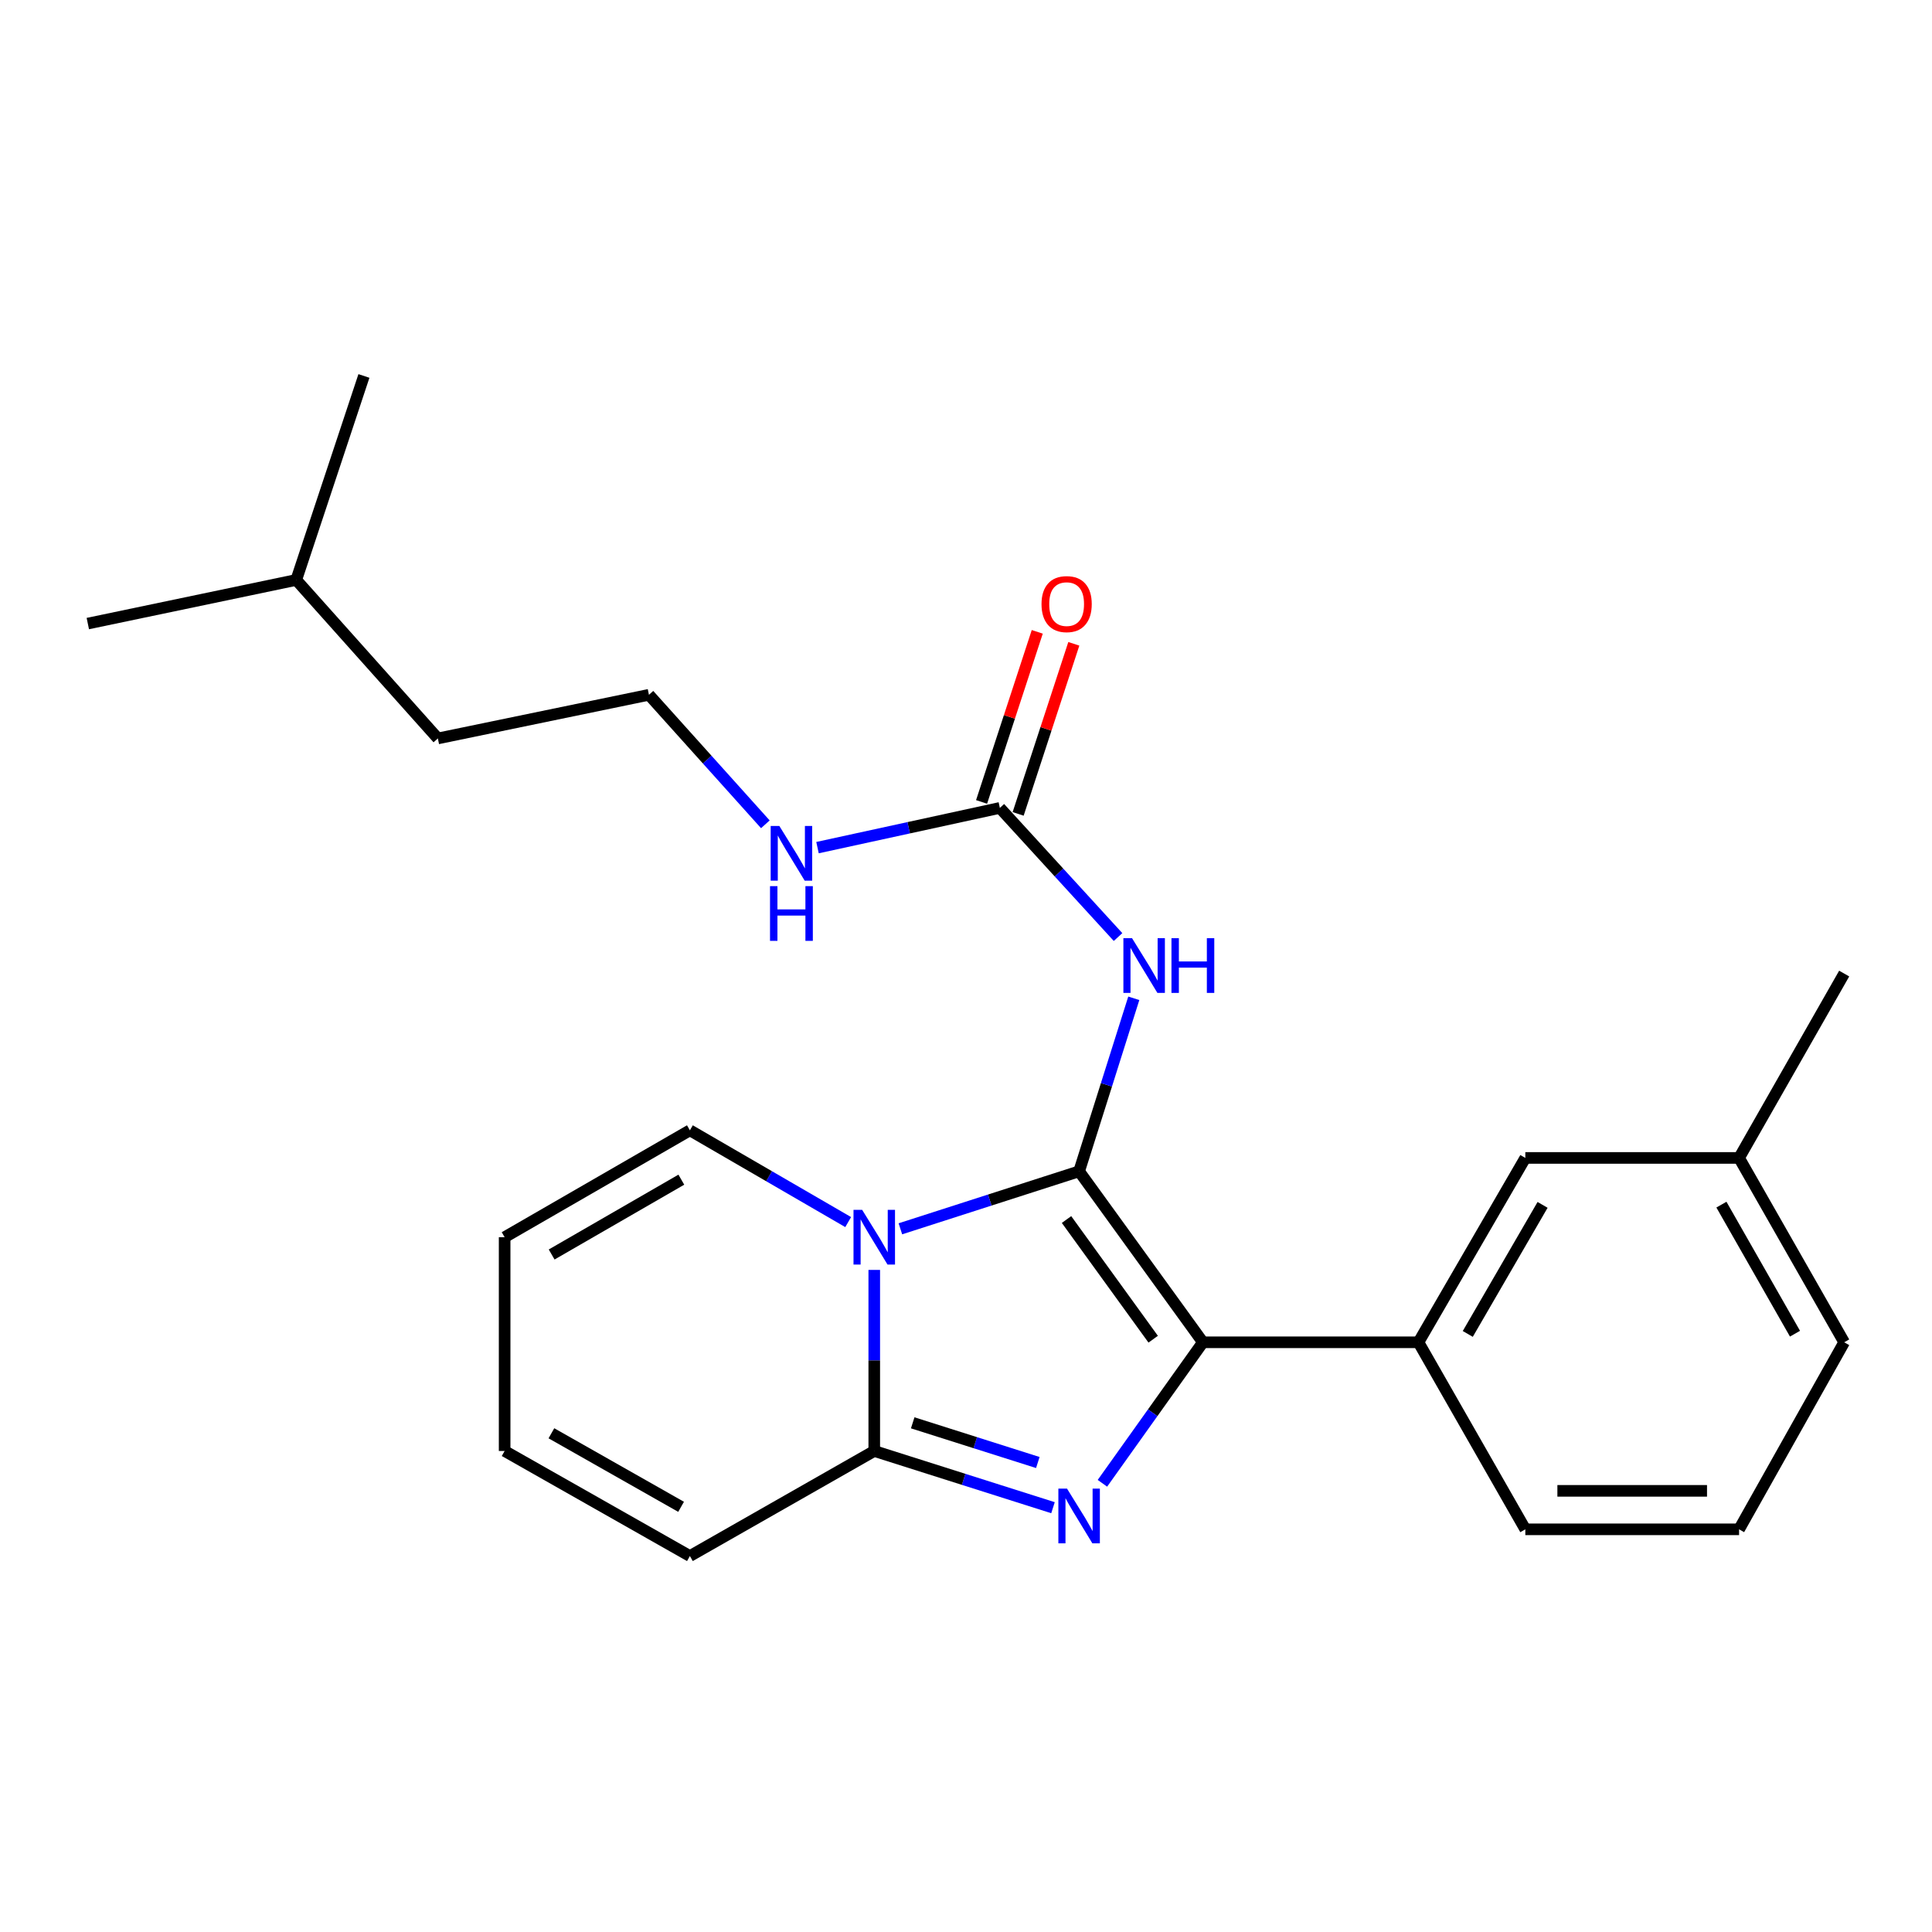 <?xml version='1.0' encoding='iso-8859-1'?>
<svg version='1.1' baseProfile='full'
              xmlns='http://www.w3.org/2000/svg'
                      xmlns:rdkit='http://www.rdkit.org/xml'
                      xmlns:xlink='http://www.w3.org/1999/xlink'
                  xml:space='preserve'
width='1000px' height='1000px' viewBox='0 0 1000 1000'>
<!-- END OF HEADER -->
<rect style='opacity:1.0;fill:#FFFFFF;stroke:none' width='1000' height='1000' x='0' y='0'> </rect>
<path class='bond-0' d='M 558.55,606.268 L 512.294,621.147' style='fill:none;fill-rule:evenodd;stroke:#000000;stroke-width:6px;stroke-linecap:butt;stroke-linejoin:miter;stroke-opacity:1' />
<path class='bond-0' d='M 512.294,621.147 L 466.039,636.027' style='fill:none;fill-rule:evenodd;stroke:#0000FF;stroke-width:6px;stroke-linecap:butt;stroke-linejoin:miter;stroke-opacity:1' />
<path class='bond-1' d='M 558.55,606.268 L 622.631,694.767' style='fill:none;fill-rule:evenodd;stroke:#000000;stroke-width:6px;stroke-linecap:butt;stroke-linejoin:miter;stroke-opacity:1' />
<path class='bond-1' d='M 552.032,631.223 L 596.889,693.172' style='fill:none;fill-rule:evenodd;stroke:#000000;stroke-width:6px;stroke-linecap:butt;stroke-linejoin:miter;stroke-opacity:1' />
<path class='bond-4' d='M 558.55,606.268 L 572.699,561.494' style='fill:none;fill-rule:evenodd;stroke:#000000;stroke-width:6px;stroke-linecap:butt;stroke-linejoin:miter;stroke-opacity:1' />
<path class='bond-4' d='M 572.699,561.494 L 586.849,516.72' style='fill:none;fill-rule:evenodd;stroke:#0000FF;stroke-width:6px;stroke-linecap:butt;stroke-linejoin:miter;stroke-opacity:1' />
<path class='bond-3' d='M 452.514,657.304 L 452.514,704.165' style='fill:none;fill-rule:evenodd;stroke:#0000FF;stroke-width:6px;stroke-linecap:butt;stroke-linejoin:miter;stroke-opacity:1' />
<path class='bond-3' d='M 452.514,704.165 L 452.514,751.027' style='fill:none;fill-rule:evenodd;stroke:#000000;stroke-width:6px;stroke-linecap:butt;stroke-linejoin:miter;stroke-opacity:1' />
<path class='bond-7' d='M 439.016,632.551 L 398.053,608.799' style='fill:none;fill-rule:evenodd;stroke:#0000FF;stroke-width:6px;stroke-linecap:butt;stroke-linejoin:miter;stroke-opacity:1' />
<path class='bond-7' d='M 398.053,608.799 L 357.089,585.047' style='fill:none;fill-rule:evenodd;stroke:#000000;stroke-width:6px;stroke-linecap:butt;stroke-linejoin:miter;stroke-opacity:1' />
<path class='bond-2' d='M 622.631,694.767 L 596.621,731.259' style='fill:none;fill-rule:evenodd;stroke:#000000;stroke-width:6px;stroke-linecap:butt;stroke-linejoin:miter;stroke-opacity:1' />
<path class='bond-2' d='M 596.621,731.259 L 570.61,767.752' style='fill:none;fill-rule:evenodd;stroke:#0000FF;stroke-width:6px;stroke-linecap:butt;stroke-linejoin:miter;stroke-opacity:1' />
<path class='bond-6' d='M 622.631,694.767 L 734.188,694.767' style='fill:none;fill-rule:evenodd;stroke:#000000;stroke-width:6px;stroke-linecap:butt;stroke-linejoin:miter;stroke-opacity:1' />
<path class='bond-24' d='M 545.029,780.382 L 498.771,765.704' style='fill:none;fill-rule:evenodd;stroke:#0000FF;stroke-width:6px;stroke-linecap:butt;stroke-linejoin:miter;stroke-opacity:1' />
<path class='bond-24' d='M 498.771,765.704 L 452.514,751.027' style='fill:none;fill-rule:evenodd;stroke:#000000;stroke-width:6px;stroke-linecap:butt;stroke-linejoin:miter;stroke-opacity:1' />
<path class='bond-24' d='M 537.174,756.996 L 504.794,746.722' style='fill:none;fill-rule:evenodd;stroke:#0000FF;stroke-width:6px;stroke-linecap:butt;stroke-linejoin:miter;stroke-opacity:1' />
<path class='bond-24' d='M 504.794,746.722 L 472.414,736.448' style='fill:none;fill-rule:evenodd;stroke:#000000;stroke-width:6px;stroke-linecap:butt;stroke-linejoin:miter;stroke-opacity:1' />
<path class='bond-8' d='M 452.514,751.027 L 357.089,805.405' style='fill:none;fill-rule:evenodd;stroke:#000000;stroke-width:6px;stroke-linecap:butt;stroke-linejoin:miter;stroke-opacity:1' />
<path class='bond-5' d='M 578.7,485.012 L 548.113,451.592' style='fill:none;fill-rule:evenodd;stroke:#0000FF;stroke-width:6px;stroke-linecap:butt;stroke-linejoin:miter;stroke-opacity:1' />
<path class='bond-5' d='M 548.113,451.592 L 517.525,418.172' style='fill:none;fill-rule:evenodd;stroke:#000000;stroke-width:6px;stroke-linecap:butt;stroke-linejoin:miter;stroke-opacity:1' />
<path class='bond-10' d='M 526.988,421.27 L 541.399,377.253' style='fill:none;fill-rule:evenodd;stroke:#000000;stroke-width:6px;stroke-linecap:butt;stroke-linejoin:miter;stroke-opacity:1' />
<path class='bond-10' d='M 541.399,377.253 L 555.81,333.237' style='fill:none;fill-rule:evenodd;stroke:#FF0000;stroke-width:6px;stroke-linecap:butt;stroke-linejoin:miter;stroke-opacity:1' />
<path class='bond-10' d='M 508.062,415.074 L 522.473,371.057' style='fill:none;fill-rule:evenodd;stroke:#000000;stroke-width:6px;stroke-linecap:butt;stroke-linejoin:miter;stroke-opacity:1' />
<path class='bond-10' d='M 522.473,371.057 L 536.884,327.04' style='fill:none;fill-rule:evenodd;stroke:#FF0000;stroke-width:6px;stroke-linecap:butt;stroke-linejoin:miter;stroke-opacity:1' />
<path class='bond-13' d='M 517.525,418.172 L 470.334,428.451' style='fill:none;fill-rule:evenodd;stroke:#000000;stroke-width:6px;stroke-linecap:butt;stroke-linejoin:miter;stroke-opacity:1' />
<path class='bond-13' d='M 470.334,428.451 L 423.142,438.731' style='fill:none;fill-rule:evenodd;stroke:#0000FF;stroke-width:6px;stroke-linecap:butt;stroke-linejoin:miter;stroke-opacity:1' />
<path class='bond-9' d='M 734.188,694.767 L 789.507,599.342' style='fill:none;fill-rule:evenodd;stroke:#000000;stroke-width:6px;stroke-linecap:butt;stroke-linejoin:miter;stroke-opacity:1' />
<path class='bond-9' d='M 759.715,690.441 L 798.438,623.644' style='fill:none;fill-rule:evenodd;stroke:#000000;stroke-width:6px;stroke-linecap:butt;stroke-linejoin:miter;stroke-opacity:1' />
<path class='bond-16' d='M 734.188,694.767 L 789.507,791.576' style='fill:none;fill-rule:evenodd;stroke:#000000;stroke-width:6px;stroke-linecap:butt;stroke-linejoin:miter;stroke-opacity:1' />
<path class='bond-11' d='M 357.089,585.047 L 261.199,640.378' style='fill:none;fill-rule:evenodd;stroke:#000000;stroke-width:6px;stroke-linecap:butt;stroke-linejoin:miter;stroke-opacity:1' />
<path class='bond-11' d='M 352.658,610.596 L 285.535,649.327' style='fill:none;fill-rule:evenodd;stroke:#000000;stroke-width:6px;stroke-linecap:butt;stroke-linejoin:miter;stroke-opacity:1' />
<path class='bond-25' d='M 357.089,805.405 L 261.199,751.027' style='fill:none;fill-rule:evenodd;stroke:#000000;stroke-width:6px;stroke-linecap:butt;stroke-linejoin:miter;stroke-opacity:1' />
<path class='bond-25' d='M 352.529,779.925 L 285.406,741.86' style='fill:none;fill-rule:evenodd;stroke:#000000;stroke-width:6px;stroke-linecap:butt;stroke-linejoin:miter;stroke-opacity:1' />
<path class='bond-14' d='M 789.507,599.342 L 900.145,599.342' style='fill:none;fill-rule:evenodd;stroke:#000000;stroke-width:6px;stroke-linecap:butt;stroke-linejoin:miter;stroke-opacity:1' />
<path class='bond-12' d='M 261.199,640.378 L 261.199,751.027' style='fill:none;fill-rule:evenodd;stroke:#000000;stroke-width:6px;stroke-linecap:butt;stroke-linejoin:miter;stroke-opacity:1' />
<path class='bond-15' d='M 396.144,426.655 L 366.017,393.139' style='fill:none;fill-rule:evenodd;stroke:#0000FF;stroke-width:6px;stroke-linecap:butt;stroke-linejoin:miter;stroke-opacity:1' />
<path class='bond-15' d='M 366.017,393.139 L 335.891,359.622' style='fill:none;fill-rule:evenodd;stroke:#000000;stroke-width:6px;stroke-linecap:butt;stroke-linejoin:miter;stroke-opacity:1' />
<path class='bond-20' d='M 900.145,599.342 L 954.545,503.917' style='fill:none;fill-rule:evenodd;stroke:#000000;stroke-width:6px;stroke-linecap:butt;stroke-linejoin:miter;stroke-opacity:1' />
<path class='bond-26' d='M 900.145,599.342 L 954.545,694.767' style='fill:none;fill-rule:evenodd;stroke:#000000;stroke-width:6px;stroke-linecap:butt;stroke-linejoin:miter;stroke-opacity:1' />
<path class='bond-26' d='M 891.004,623.519 L 929.084,690.316' style='fill:none;fill-rule:evenodd;stroke:#000000;stroke-width:6px;stroke-linecap:butt;stroke-linejoin:miter;stroke-opacity:1' />
<path class='bond-19' d='M 335.891,359.622 L 226.635,382.215' style='fill:none;fill-rule:evenodd;stroke:#000000;stroke-width:6px;stroke-linecap:butt;stroke-linejoin:miter;stroke-opacity:1' />
<path class='bond-17' d='M 789.507,791.576 L 900.145,791.576' style='fill:none;fill-rule:evenodd;stroke:#000000;stroke-width:6px;stroke-linecap:butt;stroke-linejoin:miter;stroke-opacity:1' />
<path class='bond-17' d='M 806.102,771.661 L 883.549,771.661' style='fill:none;fill-rule:evenodd;stroke:#000000;stroke-width:6px;stroke-linecap:butt;stroke-linejoin:miter;stroke-opacity:1' />
<path class='bond-18' d='M 900.145,791.576 L 954.545,694.767' style='fill:none;fill-rule:evenodd;stroke:#000000;stroke-width:6px;stroke-linecap:butt;stroke-linejoin:miter;stroke-opacity:1' />
<path class='bond-21' d='M 226.635,382.215 L 153.338,300.177' style='fill:none;fill-rule:evenodd;stroke:#000000;stroke-width:6px;stroke-linecap:butt;stroke-linejoin:miter;stroke-opacity:1' />
<path class='bond-22' d='M 153.338,300.177 L 188.366,194.595' style='fill:none;fill-rule:evenodd;stroke:#000000;stroke-width:6px;stroke-linecap:butt;stroke-linejoin:miter;stroke-opacity:1' />
<path class='bond-23' d='M 153.338,300.177 L 45.455,322.758' style='fill:none;fill-rule:evenodd;stroke:#000000;stroke-width:6px;stroke-linecap:butt;stroke-linejoin:miter;stroke-opacity:1' />
<path  class='atom-1' d='M 446.254 626.218
L 455.534 641.218
Q 456.454 642.698, 457.934 645.378
Q 459.414 648.058, 459.494 648.218
L 459.494 626.218
L 463.254 626.218
L 463.254 654.538
L 459.374 654.538
L 449.414 638.138
Q 448.254 636.218, 447.014 634.018
Q 445.814 631.818, 445.454 631.138
L 445.454 654.538
L 441.774 654.538
L 441.774 626.218
L 446.254 626.218
' fill='#0000FF'/>
<path  class='atom-3' d='M 552.29 770.512
L 561.57 785.512
Q 562.49 786.992, 563.97 789.672
Q 565.45 792.352, 565.53 792.512
L 565.53 770.512
L 569.29 770.512
L 569.29 798.832
L 565.41 798.832
L 555.45 782.432
Q 554.29 780.512, 553.05 778.312
Q 551.85 776.112, 551.49 775.432
L 551.49 798.832
L 547.81 798.832
L 547.81 770.512
L 552.29 770.512
' fill='#0000FF'/>
<path  class='atom-5' d='M 585.946 485.608
L 595.226 500.608
Q 596.146 502.088, 597.626 504.768
Q 599.106 507.448, 599.186 507.608
L 599.186 485.608
L 602.946 485.608
L 602.946 513.928
L 599.066 513.928
L 589.106 497.528
Q 587.946 495.608, 586.706 493.408
Q 585.506 491.208, 585.146 490.528
L 585.146 513.928
L 581.466 513.928
L 581.466 485.608
L 585.946 485.608
' fill='#0000FF'/>
<path  class='atom-5' d='M 606.346 485.608
L 610.186 485.608
L 610.186 497.648
L 624.666 497.648
L 624.666 485.608
L 628.506 485.608
L 628.506 513.928
L 624.666 513.928
L 624.666 500.848
L 610.186 500.848
L 610.186 513.928
L 606.346 513.928
L 606.346 485.608
' fill='#0000FF'/>
<path  class='atom-11' d='M 539.088 312.681
Q 539.088 305.881, 542.448 302.081
Q 545.808 298.281, 552.088 298.281
Q 558.368 298.281, 561.728 302.081
Q 565.088 305.881, 565.088 312.681
Q 565.088 319.561, 561.688 323.481
Q 558.288 327.361, 552.088 327.361
Q 545.848 327.361, 542.448 323.481
Q 539.088 319.601, 539.088 312.681
M 552.088 324.161
Q 556.408 324.161, 558.728 321.281
Q 561.088 318.361, 561.088 312.681
Q 561.088 307.121, 558.728 304.321
Q 556.408 301.481, 552.088 301.481
Q 547.768 301.481, 545.408 304.281
Q 543.088 307.081, 543.088 312.681
Q 543.088 318.401, 545.408 321.281
Q 547.768 324.161, 552.088 324.161
' fill='#FF0000'/>
<path  class='atom-14' d='M 403.382 427.512
L 412.662 442.512
Q 413.582 443.992, 415.062 446.672
Q 416.542 449.352, 416.622 449.512
L 416.622 427.512
L 420.382 427.512
L 420.382 455.832
L 416.502 455.832
L 406.542 439.432
Q 405.382 437.512, 404.142 435.312
Q 402.942 433.112, 402.582 432.432
L 402.582 455.832
L 398.902 455.832
L 398.902 427.512
L 403.382 427.512
' fill='#0000FF'/>
<path  class='atom-14' d='M 398.562 458.664
L 402.402 458.664
L 402.402 470.704
L 416.882 470.704
L 416.882 458.664
L 420.722 458.664
L 420.722 486.984
L 416.882 486.984
L 416.882 473.904
L 402.402 473.904
L 402.402 486.984
L 398.562 486.984
L 398.562 458.664
' fill='#0000FF'/>
</svg>
